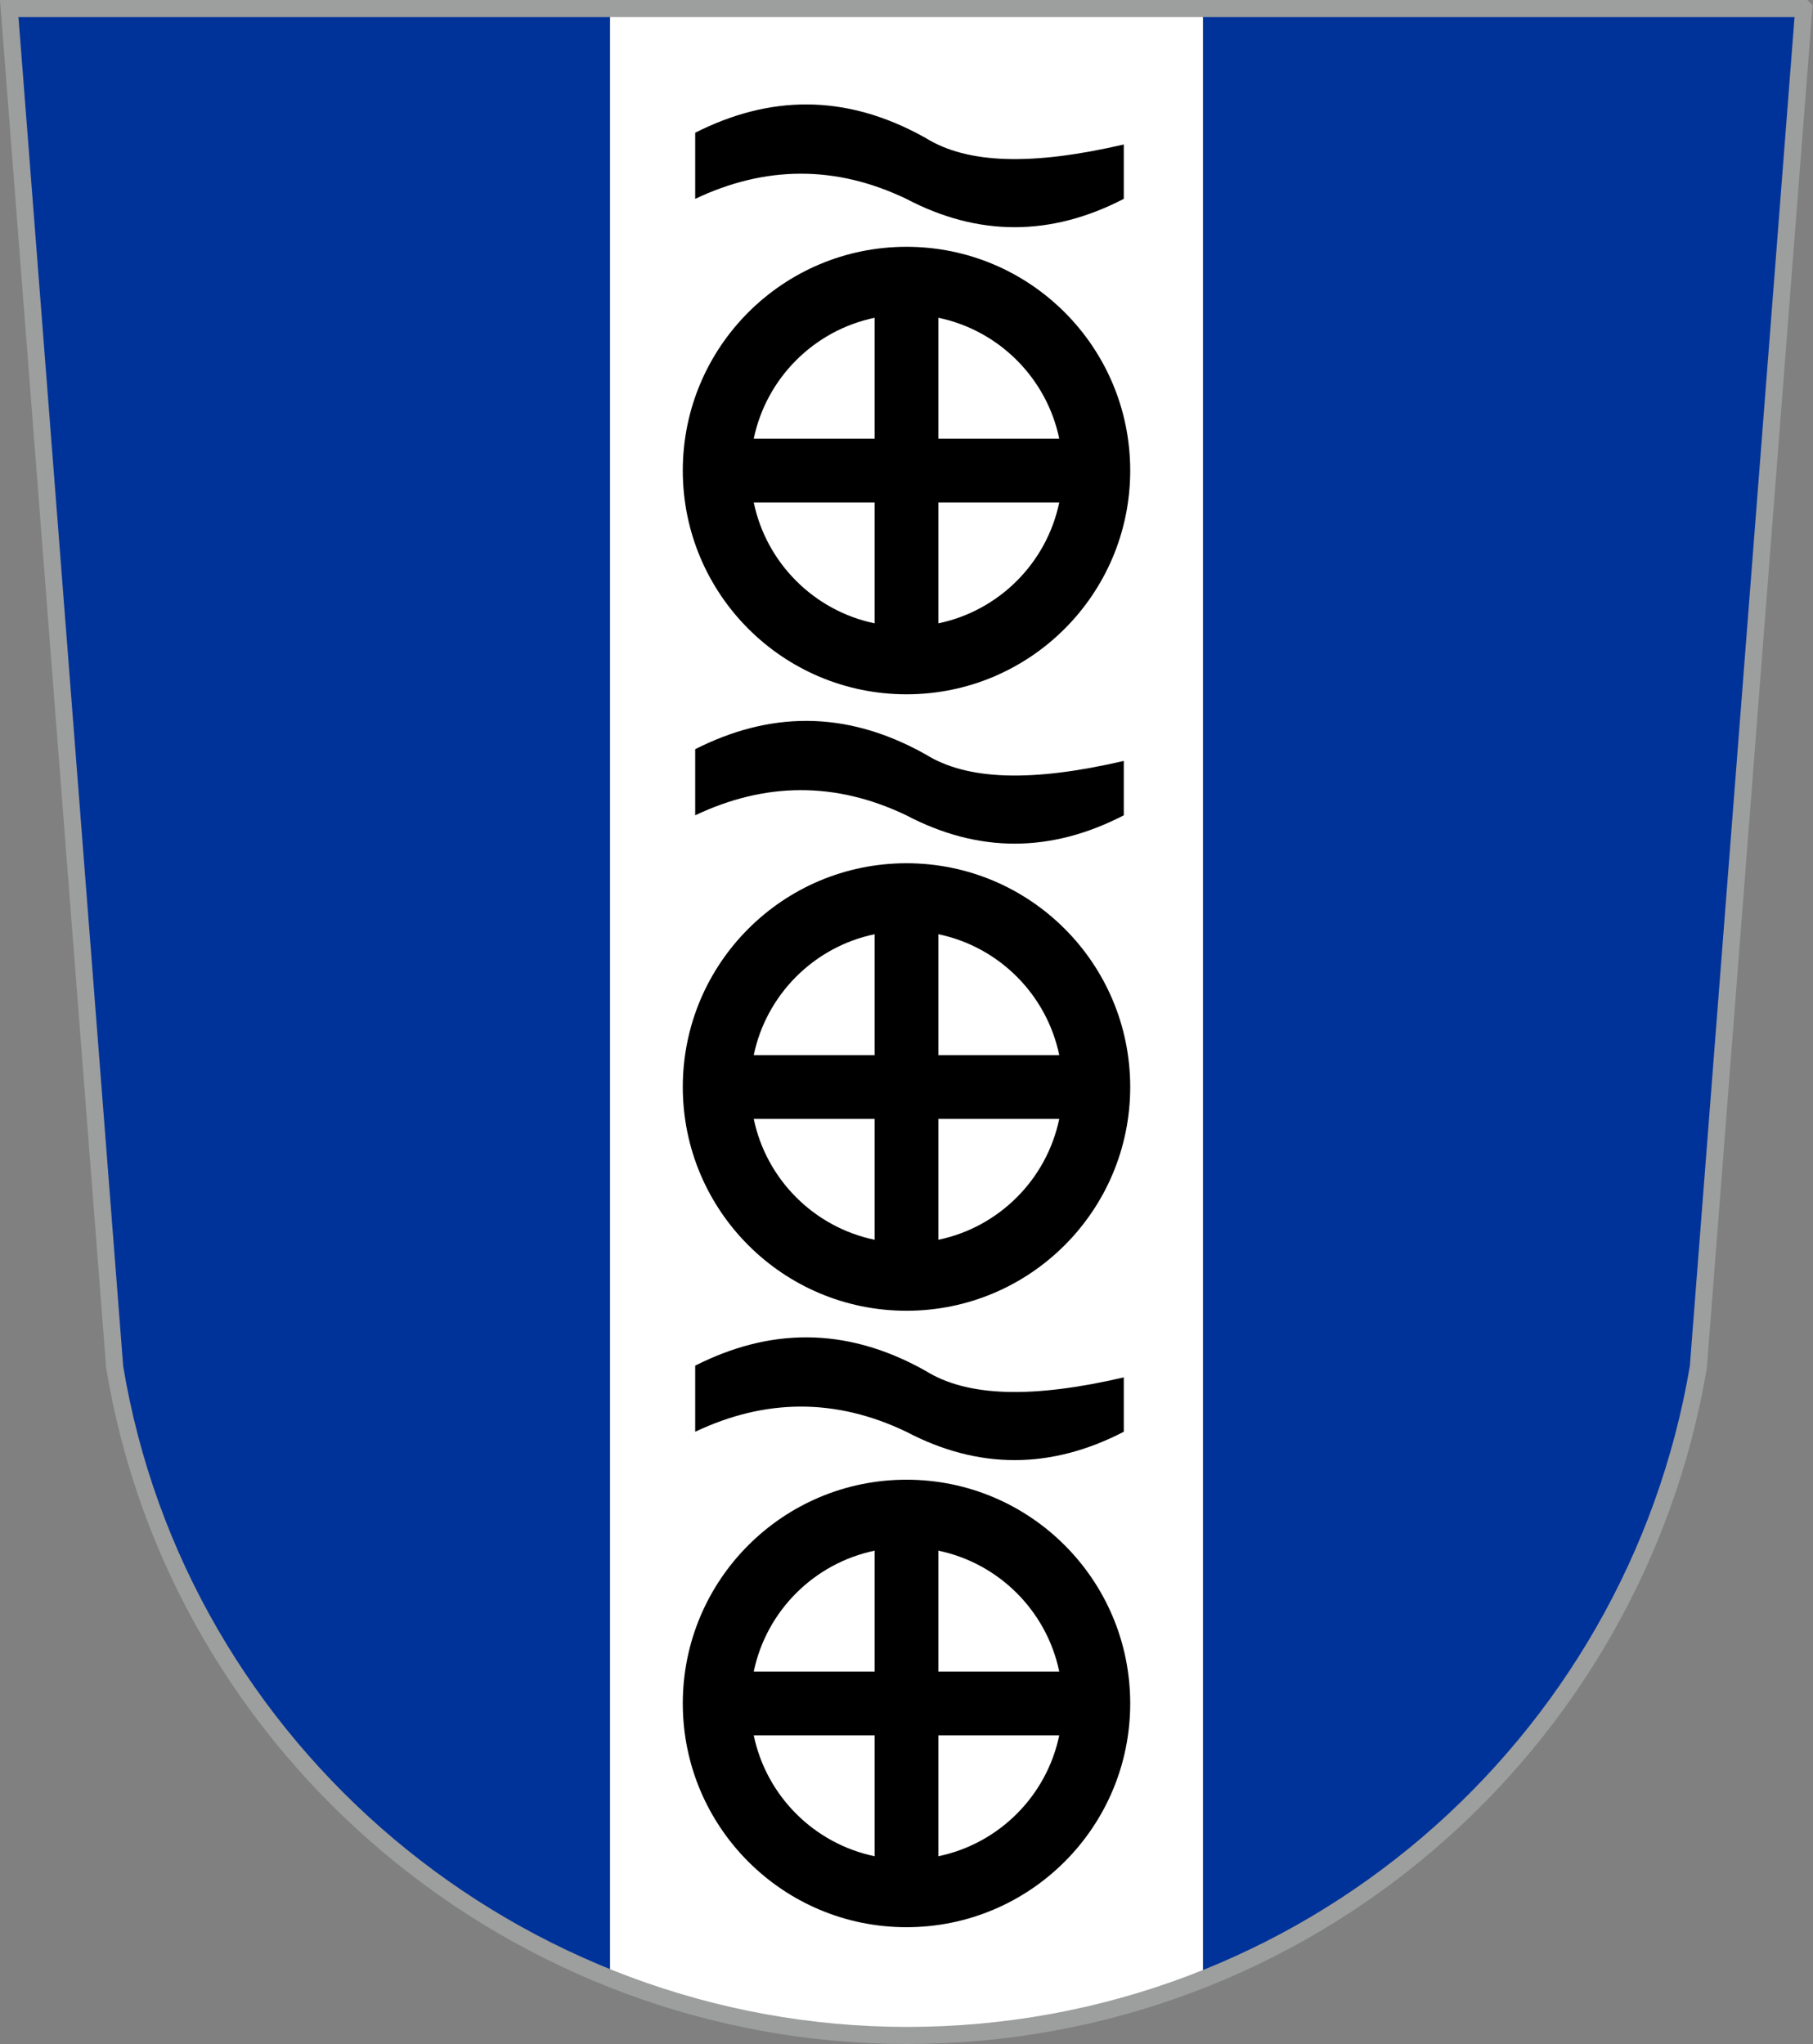 <?xml version="1.0" encoding="UTF-8"?>
<!DOCTYPE svg PUBLIC "-//W3C//DTD SVG 1.1//EN" "http://www.w3.org/Graphics/SVG/1.1/DTD/svg11.dtd">
<!-- Creator: CorelDRAW 2021.5 -->
<svg xmlns="http://www.w3.org/2000/svg" xml:space="preserve" width="106.08mm" height="119.574mm" version="1.1" style="shape-rendering:geometricPrecision; text-rendering:geometricPrecision; image-rendering:optimizeQuality; fill-rule:evenodd; clip-rule:evenodd"
viewBox="0 0 10554.73 11897.28"
 xmlns:xlink="http://www.w3.org/1999/xlink"
 xmlns:xodm="http://www.corel.com/coreldraw/odm/2003">
 <rect x="0" y="0" width="10554.73" height="11897.28" fill="#808080" stroke="none"/>
 <defs>
  <style type="text/css">
   <![CDATA[
    .str1 {stroke:#9D9E9E;stroke-width:99.5;stroke-miterlimit:22.926}
    .str0 {stroke:#434242;stroke-width:7.58;stroke-miterlimit:22.926}
    .fil3 {fill:none}
    .fil2 {fill:black}
    .fil0 {fill:#003399}
    .fil1 {fill:white}
   ]]>
  </style>
 </defs>
 <g id="Layer_x0020_1">
  <g id="_2738357323552">
   <path class="fil0 str0" d="M10500.95 49.74l-10447.22 0 613.9 7908 0 0c371.04,2239.2 2341.84,3889.79 4613.15,3889.79 2317.31,0 4233.58,-1681.91 4606.24,-3889.8l613.93 -7907.99z"/>
   <path class="fil1" d="M7003.31 49.74l-3451.89 0 0 11465.25c538.62,214.89 1123.26,332.53 1729.35,332.53 608.79,0 1189.83,-116.25 1722.54,-327.46l0 -11470.33z"/>
   <path class="fil2" d="M4047.26 7948.77c422.48,-213.38 866.9,-235.65 1340.54,29.95 245.67,153.53 625.23,161.26 1154.54,38.46 0,105.5 0,210.98 0,316.48 -425.35,220.04 -847.43,220.04 -1266.23,0 -414.05,-198.3 -823.51,-192.2 -1228.85,0 0,-133.2 0,-251.69 0,-384.89zm0 -7176.22c422.48,-213.39 866.9,-235.66 1340.54,29.94 245.67,153.53 625.23,161.26 1154.54,38.46 0,105.5 0,210.98 0,316.48 -425.35,220.04 -847.43,220.04 -1266.23,0 -414.05,-198.3 -823.51,-192.2 -1228.85,0 0,-133.2 0,-251.69 0,-384.88zm1230.11 663.96c719.28,0 1302.37,583.09 1302.37,1302.36 0,719.29 -583.1,1302.37 -1302.37,1302.37 -719.29,0 -1302.37,-583.09 -1302.37,-1302.37 0,-719.28 583.09,-1302.36 1302.37,-1302.36zm185.48 413.08l0 703.81 703.8 0c-73.21,-352.77 -351.01,-630.6 -703.8,-703.81zm703.8 1074.77l-703.8 0 0 703.8c352.77,-73.21 630.59,-351.02 703.8,-703.8zm-1074.77 703.8l0 -703.8 -703.8 0c73.21,352.77 351.02,630.59 703.8,703.8zm-703.8 -1074.76l703.8 0 0 -703.81c-352.78,73.21 -630.6,351.03 -703.8,703.81zm-340.82 1807.22c422.48,-213.38 866.9,-235.66 1340.54,29.95 245.67,153.52 625.23,161.26 1154.54,38.46 0,105.49 0,210.98 0,316.47 -425.35,220.04 -847.43,220.04 -1266.23,0 -414.05,-198.3 -823.51,-192.2 -1228.85,0 0,-133.2 0,-251.68 0,-384.88zm1230.11 663.96c719.28,0 1302.37,583.1 1302.37,1302.37 0,719.28 -583.1,1302.37 -1302.37,1302.37 -719.29,0 -1302.37,-583.1 -1302.37,-1302.37 0,-719.28 583.09,-1302.37 1302.37,-1302.37zm185.48 413.09l0 703.81 703.8 0c-73.21,-352.78 -351.01,-630.61 -703.8,-703.81zm703.8 1074.77l-703.8 0 0 703.79c352.77,-73.2 630.59,-351.02 703.8,-703.79zm-1074.77 703.79l0 -703.79 -703.8 0c73.21,352.77 351.02,630.59 703.8,703.79zm-703.8 -1074.75l703.8 0 0 -703.81c-352.78,73.2 -630.6,351.02 -703.8,703.81zm889.29 2471.26c719.28,0 1302.37,583.09 1302.37,1302.36 0,719.29 -583.1,1302.37 -1302.37,1302.37 -719.29,0 -1302.37,-583.09 -1302.37,-1302.37 0,-719.28 583.09,-1302.36 1302.37,-1302.36zm185.48 413.08l0 703.81 703.8 0c-73.21,-352.77 -351.01,-630.6 -703.8,-703.81zm703.8 1074.77l-703.8 0 0 703.8c352.77,-73.21 630.59,-351.02 703.8,-703.8zm-1074.77 703.8l0 -703.8 -703.8 0c73.21,352.77 351.02,630.59 703.8,703.8zm-703.8 -1074.76l703.8 0 0 -703.81c-352.78,73.21 -630.6,351.03 -703.8,703.81z"/>
   <path class="fil3 str1" d="M10500.97 49.75l-10447.21 0 613.9 7908 0 0c371.04,2239.19 2341.84,3889.79 4613.14,3889.79 2317.32,0 4233.58,-1681.91 4606.25,-3889.8l613.92 -7907.99z"/>
  </g>
 </g>
</svg>

